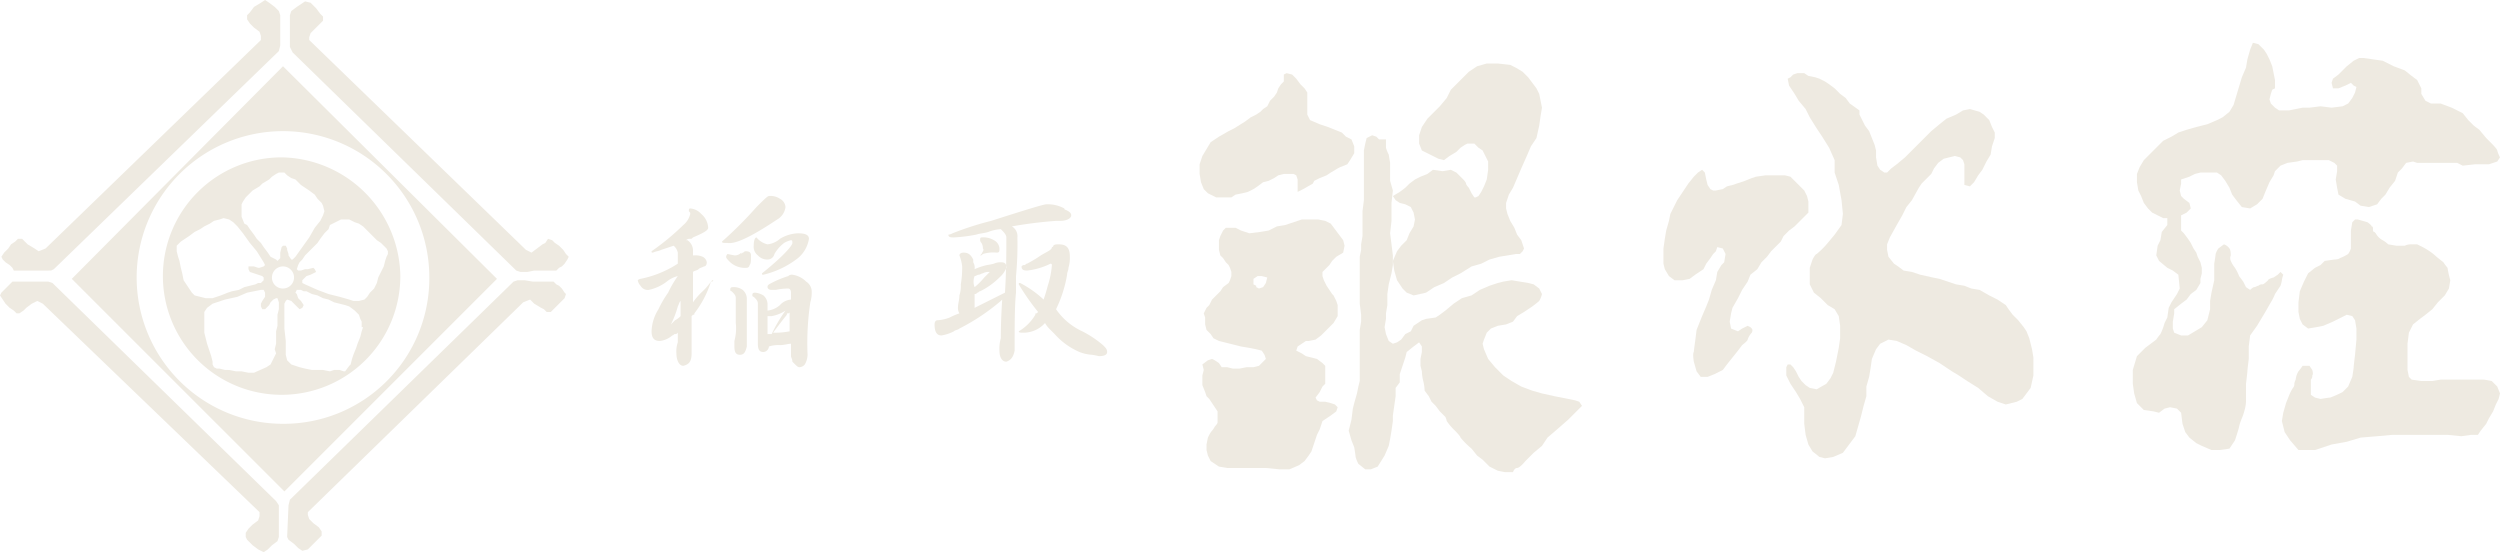 <svg xmlns="http://www.w3.org/2000/svg" width="217.32" height="48" viewBox="0 0 217.32 48"><defs><style>.a,.b{fill:#eeeae1;}.b{fill-rule:evenodd;}</style></defs><path class="a" d="M157.14,18.34l-.96-.48-.36-.36-.36-.48-.24-.6-.24-.48-.12-.72V14.5l.24-.6.36-.6,1.68-1.68.72-.36.6-.36.72-.24.84-.24.96-.24.84-.36.48-.24.6-.48.36-.6.72-2.4.36-.84.12-.72.24-.84.24-.6.48.12.48.48.24.36.24.48.24.6.24,1.2v.72l-.24.12-.12.36-.12.48.12.36.36.36.36.24h.84l1.2-.24h.6l.96-.12.96.12.96-.12.48-.24.36-.48.24-.48.12-.48-.24-.12-.24-.24-.48.24-.6.24h-.48l-.12-.48.12-.36.48-.36.72-.72.6-.48.48-.24h.36l1.68.24.96.48.96.36.6.48.48.36.36.72v.48l.36.6.48.24h.84l.96.36.96.48.48.6.48.48.48.36.6.72.48.48s.48.48.48.6a3.08,3.08,0,0,0,.24.6l-.24.36-.72.24h-1.2l-1.08.12-.48-.24h-3.48l-.36-.12-.6.12-.36.48-.36.36-.24.72-.48.6-.36.6-.36.36-.36.48-.72.24-.72-.12-.48-.36-.84-.24-.6-.36-.12-.6-.12-.72.12-.72v-.48l-.24-.24-.48-.24h-2.28l-.48.12-.84.12-.6.24-.48.48-.12.36-.36.6-.36.84-.24.6-.48.48-.6.36-.72-.12-.48-.6-.36-.48-.24-.6-.36-.6-.36-.48-.36-.24h-1.44l-.48.12-.48.24-.72.24v.36l-.12.6.12.48.24.24.48.36.12.48-.36.36-.48.24v1.32l.24.24.36.48.24.36.24.48.24.36.12.36.24.48.12.48v.48l-.12.48v.36l-.36.6-.48.36-.36.48-.48.36-.6.48v.36l-.12.72v.6l.12.36.6.24h.6l.6-.36.6-.36.48-.6.24-.96v-.72l.12-.72.24-1.08V22.3s.12-.72.12-.84a1.759,1.759,0,0,1,.24-.48l.48-.36a.937.937,0,0,1,.48.36c.12.12.12.6.12.6a.579.579,0,0,0,0,.48,2.623,2.623,0,0,0,.36.6,3.944,3.944,0,0,1,.36.72l.36.48.24.48.36.24s.24-.24.36-.24.24-.12.36-.12a.441.441,0,0,1,.36-.12c.12,0,.48-.36.48-.36,0-.12.48-.24.48-.24l.36-.24.24-.24.24.24a2.722,2.722,0,0,0-.12.48,2.722,2.722,0,0,1-.12.48l-.48.72a4,4,0,0,1-.36.72l-.48.84-.72,1.2-.6.84-.12.96v1.08s-.12.96-.12,1.08-.12,1.08-.12,1.08v1.32a2.982,2.982,0,0,1-.12.96,4.72,4.72,0,0,1-.24.72,4.719,4.719,0,0,0-.24.72c0,.12-.36,1.2-.36,1.2l-.48.72-.84.12h-.72l-.84-.36-.48-.24-.6-.48-.36-.48-.24-.72-.12-.96-.36-.36-.6-.12-.48.12-.48.36-.48-.12-.84-.12-.6-.6-.24-.84-.12-.84v-1.2l.36-1.2.72-.72.96-.72a4.783,4.783,0,0,1,.36-.48,4.939,4.939,0,0,0,.36-.96l.24-.48.12-.84.24-.48.48-.72.24-.48-.12-1.2-.48-.36-.48-.24-.72-.6-.24-.48.12-.84.24-.48.12-.72.48-.6v-.6Z" transform="translate(30.9 0.62)"/><path class="a" d="M103.42,10.12l.48-.72,1.08-1.08.6-.72.36-.72,1.56-1.56.72-.48.84-.24h.96l1.08.12.48.24.6.36.48.48.72.96.24.48.24,1.2-.12.72-.12.84-.24,1.08-.48.72-.36.84-.48,1.08-.72,1.68-.36.6-.24.72v.48l.12.48.24.6.36.6.24.6.36.48.24.72-.12.24-.24.24h-.36l-1.44.24-.84.24-.72.36-.84.24-.96.6-.72.36-.72.48-.84.36-.72.48-1.08.24-.6-.24-.36-.36-.48-.72-.24-.84-.12-.84.36-.84.36-.48.48-.48.24-.6.36-.6.12-.6-.12-.6-.24-.48-.48-.24-.48-.12-.36-.24-.24-.36.6-.36.48-.36.36-.36.48-.36.48-.24.6-.24.48-.36.84.12.72-.12.48.24.6.6s.24.24.24.36.24.36.24.36l.24.48.24.36h.12l.24-.12.24-.36.24-.48.24-.6.12-.84v-.72l-.48-.96-.36-.24-.36-.36h-.6l-.24.12-.36.24-.36.36-.6.36-.48.36-.48-.12-1.44-.72-.24-.6v-.72Z" transform="translate(20.18 0.92)"/><path class="a" d="M101.54,20.84v.24l-.12.72-.24.96-.12.84v.96l-.12.72v.48l-.12.72.12.6.24.6.36.24.36-.12.36-.24.36-.48.48-.24.24-.48.72-.48.36-.12.84-.12.36-.24.48-.36.72-.6.72-.48.84-.24.72-.48.84-.36.72-.24.48-.12.72-.12,1.44.24.48.12.48.36.24.48a2.027,2.027,0,0,1-.24.6c-.12.12-.6.48-.6.48l-.72.48-.6.36-.36.48-.6.24-.72.12-.6.24-.36.36-.24.6-.12.36.12.48.36.84.6.72.72.72.72.48.84.48.96.36.84.24,1.08.24,1.8.36.36.12.24.36-1.2,1.2-.96.84-.84.72-.48.72-.72.6-.72.72s-.48.6-.72.6-.36.36-.36.36h-.72l-.6-.12-.72-.36-.6-.6-.48-.36-.48-.6a7.241,7.241,0,0,1-.96-.96c0-.12-.48-.6-.48-.6a5.219,5.219,0,0,1-.72-.84,1.209,1.209,0,0,0-.12-.36l-.48-.48-.36-.48-.36-.36-.24-.48L104.3,32a3.836,3.836,0,0,0-.12-.84,3.836,3.836,0,0,1-.12-.84l-.12-.48v-.6l.12-.6v-.48l-.24-.36-.48.36-.6.48-.12.48-.48,1.44v.72l-.36.48v.72l-.24,1.68v.48l-.12.84-.12.72-.12.6-.36.84-.6.96-.6.24h-.48l-.6-.48a3.08,3.08,0,0,1-.24-.6c0-.12-.12-.84-.12-.84l-.24-.6-.24-.84.24-.96.12-.96.12-.48.24-.84.12-.6.12-.48V26.72l.12-.72v-.6l-.12-.96V20.36l.12-.6v-.48l.12-.72V16.4l.12-.96V11.12l.12-.6.12-.48.48-.24.36.12.24.24h.6v.72a3.08,3.08,0,0,0,.24.6l.12.72v1.56l.24.84-.12,1.08v1.56l-.12,1.08.24,1.92v.6Z" transform="translate(19.54 1.96)"/><path class="a" d="M90.86,9.5l.48-.36.48-.24.36-.24.24-.24.36-.24.24-.48.36-.36.24-.36.12-.36.24-.36.24-.24v-.6l.24-.12.48.12.36.36.36.48.36.36.24.36V8.9l.24.48.84.36.72.24,1.2.48.36.36.48.24.24.6v.6l-.36.6-.24.36-.6.24-.24.12-.6.36-.36.24-.6.24-.48.24-.12.24-.84.48-.48.24V14.54l-.12-.36-.24-.12h-.84l-.48.12-.36.24-.48.24-.48.12-.48.36-.36.24-.48.24-.48.12-.6.12-.36.24H88.34l-.72-.36-.36-.36-.24-.6-.12-.72v-.84l.24-.72.72-1.2.72-.48.84-.48.48-.24Z" transform="translate(17.38 1.06)"/><path class="b" d="M87.58,28.14l.36-.12.24.12.36.24.24.36h.48l.48.12h.6l.6-.12h.6l.48-.12.6-.6-.12-.36-.24-.36-.48-.12-.6-.12-.72-.12-1.92-.48-.48-.24-.24-.36-.36-.36-.12-.48v-.6l-.12-.36.24-.48.24-.24.24-.48.72-.72.24-.36.48-.36.12-.24.12-.36v-.36l-.12-.36-.12-.24-.24-.24-.24-.36-.24-.24-.12-.48V17.7l.12-.36.24-.48.24-.24h.84l.48.24.72.24.96-.12.72-.12.72-.36.72-.12,1.44-.48h1.44l.6.12.48.24,1.08,1.44.12.48-.12.6-.6.36-.36.36-.24.36-.6.6v.36l.12.36.24.48.48.72.12.12.24.48.12.36v.96l-.36.6-.36.36-.36.36-.36.36-.48.36-.6.12H96.1l-.72.48-.12.36.48.24.36.24.96.24.48.36.24.24v1.56l-.24.24-.24.48-.36.48.12.24.24.12h.48l.48.12.36.12.24.24-.12.36-.48.36-.72.48-.24.72-.24.48-.48,1.44-.24.36-.36.48-.48.36-.84.36h-.84l-1.2-.12H89.26l-.72-.12-.72-.48-.24-.48-.12-.48v-.48l.12-.6.12-.24a1.726,1.726,0,0,1,.24-.36,1.726,1.726,0,0,0,.24-.36s.24-.24.24-.36v-.96L87.7,31.5l-.24-.24-.12-.36-.24-.6v-.84l.12-.48-.12-.48Zm4.44-6.24.36-.12.24-.36.12-.48-.48-.12H91.9l-.36.24v.48l.24.12v.12Z" transform="translate(17.42 3.18)"/><path class="a" d="M124.1,12.54l.12.6.12.48.24.36.24.12h.24l.6-.12.36-.24.48-.12,1.08-.36.6-.24.36-.12.84-.12h1.68l.48.12,1.2,1.2.24.48.12.48v.96l-1.2,1.2-.48.36-.48.48-.24.48-.84.84-.36.48-.48.48-.36.6-.6.48-.24.6-.48.72-.36.72-.48.84-.12.48-.12.72.12.6.6.24.36-.24.48-.24.24.12.12.12s.12.12,0,.36a1.6,1.6,0,0,0-.36.6c0,.12-.48.48-.48.48l-.36.48-.96,1.2-.36.48-.72.36-.6.24h-.6l-.36-.48-.24-.84s-.12-.72,0-.84c0-.12.12-.96.12-.96l.12-.96.48-1.2.36-.84.24-.6.24-.84.36-.84.12-.72.36-.6.24-.24.12-.72-.24-.48-.48-.12-.12.36-.24.24-.24.36-.36.48-.24.48-.72.48-.48.36-.6.12h-.72l-.48-.36-.36-.6-.12-.48V19.14l.12-.84.12-.72.24-.84.12-.6.6-1.2.96-1.44.48-.6.36-.36.36-.24Z" transform="translate(24.1 2.46)"/><path class="a" d="M130,5.42l-.24.24-.24.12.12.6.48.72.36.6.6.72.36.72.6.96.48.72.6.96.48,1.08v1.08l.36,1.08.24,1.32.12,1.2-.12.96-.6.84-.6.72a7.24,7.24,0,0,1-.96.96c-.12,0-.36.48-.36.48l-.24.72v1.44l.36.72.6.48.6.6.6.36.36.6.12.84v1.08l-.12.84-.24,1.2-.24.96-.24.48-.36.48-.84.48-.6-.12-.36-.24-.36-.36-.24-.36-.24-.48-.24-.36-.24-.24h-.24l-.12.24v.72l.36.72.48.72.36.6.36.72v1.44l.12.96.24.84.36.6.6.48.48.12.72-.12.84-.36,1.08-1.44.48-1.68.24-.96.24-.84v-.84l.24-.84.12-.72.12-.84.36-.84.36-.48.72-.36.72.12.84.36.84.48.96.48,1.08.6,1.08.72.6.36.72.48.96.6.84.72.84.48.72.24.96-.24.48-.24.72-.96.24-1.08V30.02l-.12-.72-.24-.96-.24-.6-.24-.36-.48-.6-.48-.48-.36-.48-.24-.36-.72-.48-.72-.36-.84-.48-.72-.12-.6-.24-.72-.12-1.44-.48-.6-.12-1.08-.24-.72-.24-.72-.12-.48-.36-.36-.24-.48-.6-.12-.6v-.48l.24-.6.6-1.08.48-.84.36-.72.48-.6.6-1.08.24-.36.84-.84.24-.48.36-.48.48-.36.96-.24.48.12.24.24.12.36v1.8l.48.12.36-.36.36-.6.36-.48.36-.72.36-.6.12-.72.24-.72v-.48l-.24-.48-.24-.6-.48-.48-.36-.24-.84-.24-.6.12-.6.36-.84.36-.6.48-.72.6-2.28,2.28-.72.6-.48.36-.36.36h-.24l-.36-.24-.24-.36-.12-.72v-.6l-.12-.48-.48-1.2-.36-.48-.48-.96V8.54l-.84-.6-.36-.48-.48-.36-.48-.48-.48-.36-.36-.24-.48-.24-.36-.12-.6-.12-.36-.24h-.6Z" transform="translate(25.88 1.06)"/><path class="a" d="M176.34,25.74l-.12.96v2.28l.12.6.24.24.84.12h.96l.72-.12h3.72c.12,0,.72.12.72.12l.48.48.24.6-.12.48-.24.48-.24.6-.36.6-.24.48-.48.6-.24.36h-.6l-.84.12-1.2-.12h-4.8l-1.32.12-1.44.12-1.2.36-1.32.24-1.44.48h-1.44l-.72-.84-.48-.72-.24-.96.12-.72.24-.84.24-.6a3.945,3.945,0,0,1,.36-.72.441.441,0,0,0,.12-.36,1.209,1.209,0,0,1,.12-.36,1.706,1.706,0,0,1,.24-.72,4.788,4.788,0,0,0,.36-.48h.6l.24.36s.12.36,0,.48a.441.441,0,0,1-.12.36v1.32l.36.24.48.12s.72-.12.84-.12a9.515,9.515,0,0,0,1.08-.48l.48-.48.36-.84s.12-.72.12-.84.12-1.08.12-1.08l.12-1.32v-.96l-.12-.72-.24-.36-.48-.12-1.2.6-.84.36-.6.12-.72.12-.48-.36-.24-.48-.12-.6V23.1l.12-.96.36-.84.36-.72.6-.48.48-.24.36-.36.84-.12s.36,0,.48-.12a4,4,0,0,0,.72-.36,1.759,1.759,0,0,0,.24-.48V16.86l.12-.72.24-.24h.24l.84.24s.36.24.36.36c.12,0,.12.12.12.24s0,.24.12.24l.12.12a1.446,1.446,0,0,0,.6.6,2.239,2.239,0,0,1,.48.36l.72.12h.72a1.241,1.241,0,0,1,.48-.12h.6l.48.24a6.235,6.235,0,0,1,.6.36,4.332,4.332,0,0,1,.6.48l.6.48a4.783,4.783,0,0,0,.36.48,7.649,7.649,0,0,0,.24,1.08l-.12.72-.36.6-.6.6-.48.6-.6.48-.48.36-.6.48Z" transform="translate(33.06 3.18)"/><path class="a" d="M24.34,1.32V3.96l-.12.48L4.66,23.4l-.24.12H1.18l-.12-.24-.24-.24L.46,22.8l-.24-.24L.1,22.32l.24-.36L.7,21.6l.24-.36L1.3,21l.24-.24H1.9l.48.48.6.36.36.24.6-.24L22.66,3.48V3.12l-.12-.36-.48-.36-.36-.36-.24-.36V1.32l.24-.24L22.06.6l.6-.36L23.02,0l.36.24.48.36.36.36Z" transform="translate(0.02)"/><path class="a" d="M21,1.3V4.06l.24.48L40.68,23.5l.36.12h.6l.6-.12h1.92l.24-.24.24-.12.24-.24.24-.36.12-.24L45,22.06l-.24-.36-.36-.36-.36-.24-.24-.24-.36-.12-.24.36-.24.12-.96.72-.48-.24L22.68,3.46V3.22l.12-.36,1.08-1.08V1.42l-.24-.24L23.28.7,22.8.22,22.32.1,21.6.58l-.48.36Z" transform="translate(4.2 0.02)"/><path class="a" d="M24.24,42.6V39.84L24,39.48,4.56,20.52,4.2,20.4H1.08l-.96.96L0,21.6l.48.72.36.36.36.24.24.24h.24l.36-.24.24-.24.48-.36.48-.24.48.24L22.56,40.44v.36l-.12.36-.48.36-.36.36-.24.36v.36l.12.24.48.48.48.36.48.24.36-.24.36-.36.48-.36Z" transform="translate(0 4.08)"/><path class="a" d="M20.92,39.86l-.12,2.76.12.24.48.36.36.36.36.24.48-.12,1.2-1.2v-.36l-.24-.36-.48-.36-.36-.36-.12-.36v-.24L41.32,22.22l.6-.24.36.36.6.36.24.12.24.24h.36l1.2-1.2.12-.36-.12-.12-.24-.36-.24-.24-.24-.12-.24-.24h-1.8l-.72-.12h-.6l-.36.12L21.04,39.38Z" transform="translate(4.16 4.06)"/><g transform="translate(6.24 5.76)"><path class="a" d="M23.56,4.8,5.2,23.28,23.68,41.76,42.16,23.28Zm0,31.08A12.72,12.72,0,1,1,36.28,23.16,12.65,12.65,0,0,1,23.56,35.88Z" transform="translate(-5.2 -4.8)"/><path class="a" d="M22.12,11.4A10.32,10.32,0,1,0,32.44,21.72,10.476,10.476,0,0,0,22.12,11.4Zm-3.48,4.08.12-.24.24-.36.6-.6.6-.36.24-.24.6-.36.24-.24.36-.24.24-.12h.48l.24.24.36.24.36.12.48.48.72.48.48.36.24.36.36.36.12.24.12.48-.12.36-.24.48-.48.6-.48.84-1.2,1.68-.24.24h-.12l-.24-.36V19.8l-.12-.36v-.12l-.12-.24h-.24l-.12.12-.12.48v.48l-.24.24-.12-.12-.48-.24-.24-.36-.36-.48-.24-.36-.36-.36-.24-.36-.36-.48-.24-.36-.24-.12-.24-.6V15.48ZM14.56,23.4l-.24-.24-.72-1.08-.12-.6L13.36,21l-.12-.6-.12-.36L13,19.56v-.48l.36-.36.72-.48.48-.36.48-.24.36-.24.48-.24.36-.24.48-.12.36-.12.48.12.36.24.36.36.48.6.6.84.6.72.6.96.12.24-.12.12L20.2,21h-.12l-.36-.12h-.48v.24l.12.24,1.08.36.12.12v.24l-.24.24h-.24l-.24.12-.96.24-.48.24-.6.12-.36.12-.6.24-.72.24h-.6l-.48-.12Zm7.32,1.2-.12.48v.96l-.12.48V27.6l-.12.48.12.36-.48.96-.36.24-1.08.48h-.48l-.6-.12h-.48l-.6-.12H17.2l-.48-.12h-.24l-.24-.12-.12-.24v-.24L16,28.68l-.12-.36-.24-.72-.24-.96v-1.8l.24-.36.48-.36,1.08-.36,1.08-.24.84-.36,1.2-.24h.24l.12.24v.36l-.24.36-.12.24v.24l.12.24h.24l.36-.36.12-.24.24-.24.24-.12h.12l.12.36v.6Zm-.6-2.76a.96.96,0,1,1,.96.96A.946.946,0,0,1,21.28,21.84Zm7.92,4.32-.12.36-.12.48-.24.6-.12.36-.24.6-.12.36-.12.48-.12.12-.36.48h-.12l-.36-.12h-.48l-.36.12-.6-.12h-.96l-.6-.12-.48-.12-.72-.24-.36-.36-.12-.48v-1.2l-.12-1.08V24.12l.12-.24.12-.12.36.12.72.72.24-.12.12-.24-.24-.36-.24-.24-.12-.36-.12-.12.12-.24h.36l.24.12h.24l.48.24.48.12.48.24.48.12.48.24.96.24.36.12.48.36.36.36.12.36.12.24v.48Zm2.04-6.12-.12.36-.12.48-.48.96-.12.48-.24.48-.36.36-.24.36-.24.24-.48.12h-.48L28,23.76l-.84-.24-.96-.24-.96-.36-1.08-.48-.24-.12v-.24l.36-.36.36-.12.48-.24L25,21.12,24.88,21l-.48.12h-.24l-.36.12h-.24l-.12-.12.12-.36.12-.24.24-.24.24-.36,1.08-1.08.24-.36.36-.48.36-.36.12-.36.96-.48H28l.48.24.36.12.36.24,1.2,1.2.36.24.48.48.12.24v.24Z" transform="translate(-3.88 -3.48)"/></g><path class="a" d="M57.1,16.24a1.451,1.451,0,0,0,.72-1.08.868.868,0,0,0-.48-.72,1.443,1.443,0,0,0-.96-.24c-.12,0-.48.36-1.08.96a34.878,34.878,0,0,1-3,3c0,.12.12.12.48.12C53.5,18.4,54.94,17.68,57.1,16.24Z" transform="translate(10.46 2.84)"/><path class="a" d="M53.14,20.8c-.24,0-.24.12-.24.24a.118.118,0,0,0,.12.12c.24.24.36.36.36.6v2.16a4.169,4.169,0,0,1-.12,1.56v.48c0,.48.12.72.48.72s.48-.24.6-.72v-4.2a1.037,1.037,0,0,0-.36-.72A1.294,1.294,0,0,0,53.14,20.8Z" transform="translate(10.58 4.16)"/><path class="a" d="M54.04,18.32c.12,0,.12-.12.24-.12.36,0,.48.12.48.36,0,.48,0,.72-.12.84a.258.258,0,0,1-.24.24,1.913,1.913,0,0,1-1.44-.48c-.24-.24-.36-.36-.36-.48a.419.419,0,0,1,.12-.24l.6.12a.776.776,0,0,0,.6-.24C53.92,18.44,53.92,18.44,54.04,18.32Z" transform="translate(10.52 3.64)"/><path class="a" d="M51.62,20.3l-.12.12C51.74,20.42,51.74,20.3,51.62,20.3Z" transform="translate(10.3 4.06)"/><path class="b" d="M52.56,21.46a8.745,8.745,0,0,1-1.44,2.76c0,.12,0,.12-.12.12l-.12.12V27.7c0,.72-.24.96-.72,1.08-.36,0-.6-.48-.6-1.08a2.339,2.339,0,0,1,.12-.96V25.9c-.12.12-.12.12-.24.12s-.12.12-.24.12a1.951,1.951,0,0,1-1.08.48c-.48,0-.72-.24-.72-.84a3.789,3.789,0,0,1,.6-1.92,8.951,8.951,0,0,1,.84-1.44,8.95,8.95,0,0,1,.84-1.44,2.412,2.412,0,0,0-.96.48,3.92,3.92,0,0,1-1.56.72.726.726,0,0,1-.72-.36.91.91,0,0,1-.24-.48.419.419,0,0,1,.24-.12,9.247,9.247,0,0,0,3.24-1.32v-.96a1.1,1.1,0,0,0-.36-.6l-1.08.36c-.24.12-.48.12-.72.24-.12,0-.12,0-.12-.12a21.353,21.353,0,0,0,2.76-2.28,1.75,1.75,0,0,0,.6-.96c0-.12,0-.12-.12-.24,0-.12,0-.24.12-.24a1.435,1.435,0,0,1,.96.48,1.666,1.666,0,0,1,.6,1.2c0,.24-.48.48-1.32.84-.12.12-.12.12-.24.12a.441.441,0,0,0-.36.12h.12a1.091,1.091,0,0,1,.48.96v.36h.12a1.522,1.522,0,0,1,.72.12.643.643,0,0,1,.36.48c0,.24-.12.36-.24.36-.24.12-.36.12-.48.24s-.36.12-.48.24v2.64a6.01,6.01,0,0,1,.84-.96A5.22,5.22,0,0,0,52.56,21.46Zm-3.48,3.72a8.332,8.332,0,0,0,.6-1.56c.12-.24.12-.36.24-.48v1.32a1.656,1.656,0,0,1-.48.36Z" transform="translate(9.24 3.02)"/><path class="a" d="M51.5,20.4Z" transform="translate(10.3 4.08)"/><path class="a" d="M56.88,17.38a3.223,3.223,0,0,1,1.56-.48c.6,0,.96.12.96.48a2.73,2.73,0,0,1-.96,1.68,7.764,7.764,0,0,1-3,1.44c-.12,0-.12,0-.12-.12,1.8-1.44,2.64-2.4,2.64-2.64,0-.12,0-.24-.12-.24a2.027,2.027,0,0,0-.6.24,3.235,3.235,0,0,0-.84.96.612.612,0,0,1-.6.48,1.089,1.089,0,0,1-.84-.36.934.934,0,0,1-.36-.84c0-.48.12-.72.24-.72a1.75,1.75,0,0,0,.96.6A1.951,1.951,0,0,0,56.88,17.38Z" transform="translate(10.92 3.38)"/><path class="b" d="M57.98,19.9a.441.441,0,0,0-.36.12,8.846,8.846,0,0,0-1.68.72c-.12.12-.12.12-.12.24s.12.24.36.24h.36a5.276,5.276,0,0,1,1.08-.12c.12,0,.24.12.24.36v.6a1.435,1.435,0,0,0-.96.48,1.951,1.951,0,0,1-1.08.48v-.6a1.037,1.037,0,0,0-.36-.72,1.706,1.706,0,0,0-.72-.24c-.24,0-.24.12-.24.24a.118.118,0,0,0,.12.12c.24.24.36.36.36.6V25.9c0,.48.12.72.48.72a.516.516,0,0,0,.48-.48,2.642,2.642,0,0,1,.96-.12c.36,0,.72-.12.96-.12v1.08c0,.12.12.24.12.48l.12.12c.24.24.36.36.48.36a.623.623,0,0,0,.48-.24,1.734,1.734,0,0,0,.24-.84,23.963,23.963,0,0,1,.24-4.56,2.982,2.982,0,0,0,.12-.96,1.04,1.04,0,0,0-.48-.84A2.1,2.1,0,0,0,57.98,19.9Zm-.6,3.12a12.75,12.75,0,0,0-1.2,2.04h-.36V23.5h.36A3.2,3.2,0,0,0,57.38,23.02ZM56.3,24.94c.36-.48.72-.96,1.2-1.56,0-.12,0-.12.12-.12a.118.118,0,0,0,.12-.12v1.68A6.341,6.341,0,0,1,56.3,24.94Z" transform="translate(10.9 3.98)"/><path class="a" d="M79.32,25.26a9.163,9.163,0,0,1,1.8,1.2c.24.24.36.36.36.6s-.24.36-.72.36a5.2,5.2,0,0,0-.6-.12,3.5,3.5,0,0,1-1.08-.24,6.117,6.117,0,0,1-2.16-1.56l-.36-.36a2.618,2.618,0,0,1-.48-.6,2.5,2.5,0,0,1-1.8.84c-.36,0-.48,0-.48-.12a4.075,4.075,0,0,0,1.44-1.44c0-.12,0-.12.12-.12l.12-.12a20.759,20.759,0,0,1-1.68-2.4c0-.12,0-.12.12-.12a9.206,9.206,0,0,1,2.04,1.44c.12-.36.24-.72.36-1.2a7.628,7.628,0,0,0,.36-1.8.118.118,0,0,0-.12-.12,6.077,6.077,0,0,1-2.04.6c-.36,0-.48-.12-.48-.36.12-.12.12-.12.24-.12s.12-.12.24-.12a10.553,10.553,0,0,0,1.2-.72c.6-.36.96-.48.96-.72a.118.118,0,0,0,.12-.12c.12-.12.24-.12.48-.12.72,0,.96.36.96,1.08a2.982,2.982,0,0,1-.12.96c0,.24-.12.36-.12.6a11.006,11.006,0,0,1-.96,3A5.594,5.594,0,0,0,79.32,25.26Z" transform="translate(14.76 3.54)"/><path class="b" d="M74.42,16.72a37.275,37.275,0,0,1,3.84-.48h.36c.6,0,.96-.24.96-.48s-.24-.36-.48-.48a.118.118,0,0,1-.12-.12,3,3,0,0,0-1.56-.36c-.24,0-1.8.48-4.8,1.44a26.7,26.7,0,0,0-3.36,1.08.929.929,0,0,1-.36.12c0,.24.24.24.48.24a13.857,13.857,0,0,0,1.92-.24c.36-.12.72-.12,1.08-.24a3.5,3.5,0,0,1,1.08-.24c.24.24.48.48.48.72,0,1.32,0,2.88-.12,4.8l-1.92.96-.72.36V22.6c.12,0,.12,0,.24-.12.12,0,.12-.12.24-.12a6.329,6.329,0,0,0,1.68-1.2,2.149,2.149,0,0,0,.6-.84c0-.36-.12-.48-.48-.48a1.3,1.3,0,0,0-.6.12,5.2,5.2,0,0,1-.6.12,5.579,5.579,0,0,0-1.08.36.9.9,0,0,0-.12-.6V19.6c-.24-.48-.48-.6-.84-.6-.24,0-.36.12-.36.24a3.709,3.709,0,0,1,.24.96,8.609,8.609,0,0,1-.12,1.56,2.642,2.642,0,0,1-.12.96c0,.36-.12.72-.12.96a.9.9,0,0,0,.12.6,5.851,5.851,0,0,0-.84.36,3.5,3.5,0,0,1-1.08.24c-.12,0-.24.12-.24.36,0,.72.24.96.6.96a3.533,3.533,0,0,0,1.08-.36c.12-.12.36-.12.48-.24a18.325,18.325,0,0,0,3.6-2.4l.12-.12c-.12,1.8-.12,3-.12,3.36a3.322,3.322,0,0,0-.12,1.08c0,.6.24.96.6.96.36-.12.6-.36.72-.96,0-2.16,0-3.96.12-5.04V21.04a29.268,29.268,0,0,0,.12-3.36A.974.974,0,0,0,74.42,16.72Zm-3.24,4.32c.12,0,.24-.12.36-.12s.24-.12.36-.12a.907.907,0,0,1,.48-.12h.12l-.48.48a5.544,5.544,0,0,1-.84.84A1.315,1.315,0,0,1,71.18,21.04Z" transform="translate(13.54 2.96)"/><path class="a" d="M71.24,18.64c-.12.12-.12.12-.24.12l.12-.12c.12-.24.24-.36.12-.48a.907.907,0,0,0-.12-.48.372.372,0,0,1-.12-.24c0-.12,0-.24.12-.24a1.783,1.783,0,0,1,1.08.24.868.868,0,0,1,.48.72c0,.24,0,.36-.24.36A3.01,3.01,0,0,0,71.24,18.64Z" transform="translate(14.2 3.44)"/></svg>